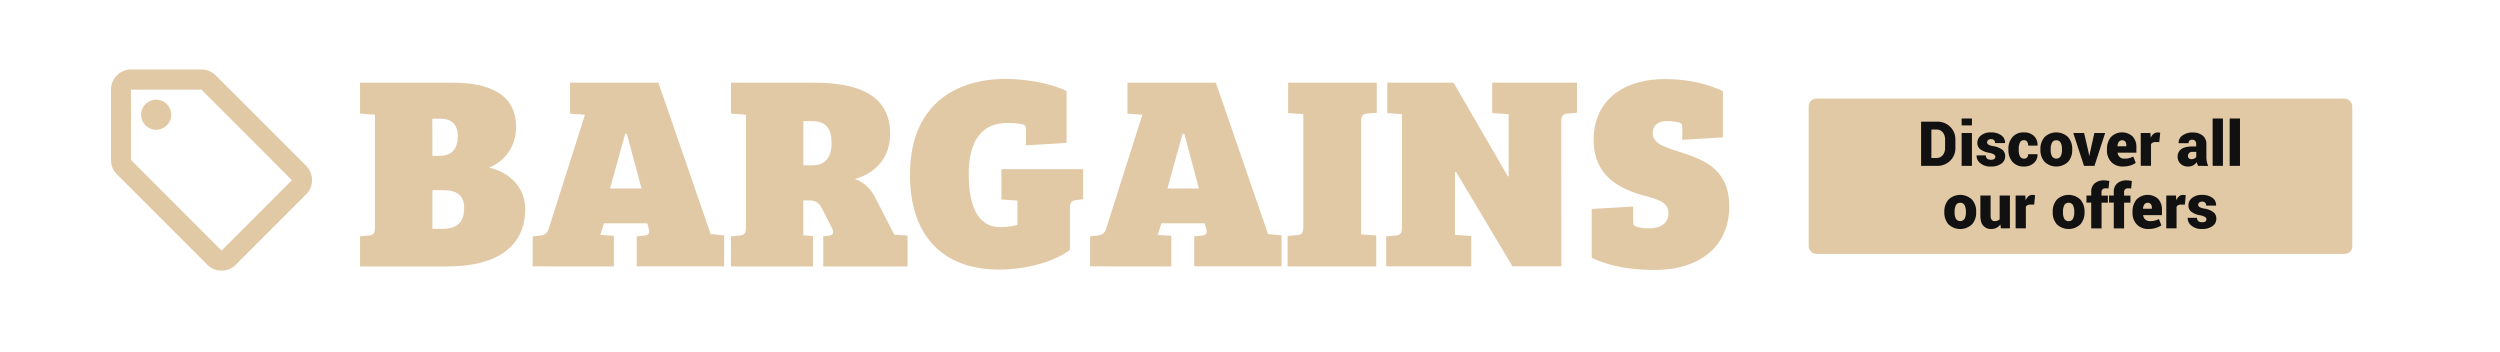 <svg id="Capa_1" data-name="Capa 1" xmlns="http://www.w3.org/2000/svg" viewBox="0 0 1280 180"><defs><style>.cls-1{fill:none;}.cls-2{fill:#e2c9a6;}.cls-3{fill:#111;}</style></defs><path class="cls-1" d="M28.05,23H155.49V150.44H28.05Z"/><g id="idiomes_desktop" data-name="idiomes desktop"><g id="en"><rect class="cls-2" x="926.04" y="50.48" width="278.33" height="79.52" rx="3.9"/><path class="cls-2" d="M156.74,84.9,110.39,38.55a10.27,10.27,0,0,0-7.26-3h-36a10.33,10.33,0,0,0-10.3,10.3V81.91a10.25,10.25,0,0,0,3,7.31l46.35,46.35a10.19,10.19,0,0,0,7.26,3,10.06,10.06,0,0,0,7.26-3l36.05-36.05a10.08,10.08,0,0,0,3-7.26A10.4,10.4,0,0,0,156.74,84.9Zm-43.31,43.41L67.08,81.91v-36h36.05v0l46.34,46.35Z"/><circle class="cls-2" cx="79.95" cy="58.74" r="7.72"/><path class="cls-2" d="M264.24,65c0,9.76-5.52,17.54-13.86,20.79,11.31,2.69,18.53,10.75,18.53,21.21,0,19-14.15,29.42-39.88,29.42H184.34V121l4.38-.42c2.69-.28,3.25-1.13,3.25-4.67V58.73l-7.63-.57V42.33h47.23C249.53,42.33,264.24,47.56,264.24,65ZM221.39,79.8h3.68c6.36,0,9.33-3.82,9.33-10,0-5.94-3.11-9.05-9.05-9.05h-4Zm0,37.34h5.52c7.63,0,10.74-4,10.74-10.75,0-6.37-3.82-9-10.6-9h-5.66Z"/><path class="cls-2" d="M272.73,136.37V121l4-.42c2.54-.28,3.68-1.56,4.38-4l18.39-57.84-7.64-.57V42.33h45.25l26.73,77.49,6.93.71v15.84H326V121l4.25-.42c2.54-.28,2.26-2.12,1.84-3.82l-.71-2.4H309.21l-1.83,5.94,6.93.42v15.7Zm39.6-39.88h16.12l-7.5-28h-.85Z"/><path class="cls-2" d="M374.27,121l4.38-.42c2.69-.28,3.26-1.13,3.26-4.67V58.73l-7.64-.57V42.33H417c22.63,0,38.75,6.5,38.75,26.16,0,13-8.2,20.36-18.1,23.19,5.51,1.84,8.34,5.52,10.46,9.48l9.76,19,6.79.42v15.84H421.5V121l3.26-.42c2.12-.28,2.12-2,1.27-3.68l-4.67-9.19c-1.84-3.68-3.25-5.09-7.07-5.09h-3v17.82l4.95.42v15.56h-42Zm41.29-36.34c6.65,0,10.19-3.54,10.19-11.46,0-7.21-2.69-11.17-9.9-11.17h-4.53V84.61Z"/><path class="cls-2" d="M520.93,115.16V102.71l-8.21-.56V86.59h41.86V102l-3.53.43c-2.26.28-3.26,1.27-3.26,3.82V128c-7.91,5.8-21.49,10-36.48,10-27.15,0-45.4-15.84-45.4-48.51,0-36.63,24.33-49.07,48.79-49.07,12.31,0,24.75,2.83,31.4,6.22V73.15l-20.79,1.28V67.07c0-1.83-.14-3-1.7-3.39a37.17,37.17,0,0,0-7.92-.71C501.41,63,496,74,496,88.85c0,17.25,4.95,27.44,16.26,27.44A34.06,34.06,0,0,0,520.93,115.16Z"/><path class="cls-2" d="M558.12,136.37V121l4-.42c2.55-.28,3.68-1.56,4.39-4l18.38-57.84-7.64-.57V42.33h45.26l26.73,77.49,6.93.71v15.84H611.44V121l4.24-.42c2.54-.28,2.26-2.12,1.84-3.82l-.71-2.4h-22.2l-1.84,5.94,6.93.42v15.7Zm39.6-39.88h16.12l-7.49-28h-.85Z"/><path class="cls-2" d="M667.3,58.45l-7.78-.57V42.33h45.4V57.74l-4.81.42c-2.4.29-3.25,1-3.25,4.25V120l7.77.57v15.84H659.24V120.81l4.81-.42c2.68-.28,3.25-1.13,3.25-4.67Z"/><path class="cls-2" d="M799.39,136.37h-25L745.51,88h-.57v32.25l8.34.56v15.56H709.73V121l4.81-.42c2.4-.28,3.25-1,3.25-4.24V58.45l-7.5-.57V42.33h33.94L772,90.27h.43V58.45L764,57.88V42.33h43.42V57.74l-4.81.42c-2.4.29-3.25,1-3.25,4.25Z"/><path class="cls-2" d="M854.26,109.22c0-5-4-6.79-11.45-8.77-11.88-3.11-26.87-9.34-26.87-28.85,0-20.08,15.13-31.11,36.48-31.11,13,0,23.2,3,29.7,6.22V70.33L861.33,71.6V66.08c0-1.83-.14-3-1.7-3.39a27,27,0,0,0-6.22-.71c-4.24,0-7.21,2.12-7.21,6.08,0,4.81,4.24,6.65,12.59,9.34,12.72,4.1,26.58,8.48,26.58,28.28,0,20.51-15.13,32.53-38.18,32.53-9.62,0-21.5-1.13-32.24-6.23V107l21.21-1.27v6.93c0,1.84.14,3,1.7,3.39a21.88,21.88,0,0,0,6.78.85C849.74,116.85,854.26,114.59,854.26,109.22Z"/><path class="cls-3" d="M983.6,84.92V62.29h8.18a9.2,9.2,0,0,1,6.68,2.6,8.87,8.87,0,0,1,2.69,6.68v4.07a8.88,8.88,0,0,1-2.69,6.69,9.24,9.24,0,0,1-6.68,2.59Zm5.27-18.59V80.88h2.55a4,4,0,0,0,3.28-1.44,5.78,5.78,0,0,0,1.18-3.8v-4.1a5.72,5.72,0,0,0-1.18-3.78,4,4,0,0,0-3.28-1.43Z"/><path class="cls-3" d="M1009.63,64.2h-5.27V60.67h5.27Zm0,20.72h-5.27V68.1h5.27Z"/><path class="cls-3" d="M1021.61,80.2a1.37,1.37,0,0,0-.71-1.12,7.6,7.6,0,0,0-2.57-.87,10.17,10.17,0,0,1-4.43-1.79,4,4,0,0,1-1.49-3.31,4.72,4.72,0,0,1,1.86-3.77,7.7,7.7,0,0,1,5.06-1.55,8.66,8.66,0,0,1,5.34,1.5,4.41,4.41,0,0,1,1.9,3.88l0,.09h-5.1a2.07,2.07,0,0,0-.51-1.51,2.18,2.18,0,0,0-1.62-.51,2.12,2.12,0,0,0-1.38.45,1.4,1.4,0,0,0-.56,1.15A1.36,1.36,0,0,0,1018,74a7.35,7.35,0,0,0,2.61.84,10.37,10.37,0,0,1,4.56,1.81,4.13,4.13,0,0,1,1.48,3.41,4.46,4.46,0,0,1-2,3.74,8.82,8.82,0,0,1-5.32,1.47,8,8,0,0,1-5.44-1.74,4.81,4.81,0,0,1-1.9-3.89l0-.09h4.76a2.09,2.09,0,0,0,.72,1.72,3.21,3.21,0,0,0,2,.53,2.68,2.68,0,0,0,1.6-.41A1.4,1.4,0,0,0,1021.61,80.2Z"/><path class="cls-3" d="M1036.32,81.21a2,2,0,0,0,1.57-.58,2.47,2.47,0,0,0,.51-1.69h4.8l0,.09a5.52,5.52,0,0,1-1.91,4.48,7.28,7.28,0,0,1-5,1.74,7.39,7.39,0,0,1-5.9-2.38,9,9,0,0,1-2.08-6.17v-.36a9.05,9.05,0,0,1,2.07-6.16,7.34,7.34,0,0,1,5.86-2.39,7.17,7.17,0,0,1,5.11,1.79,6.14,6.14,0,0,1,1.86,4.86l0,.1h-4.8a3.33,3.33,0,0,0-.53-2,1.8,1.8,0,0,0-1.6-.76,2.14,2.14,0,0,0-2.09,1.23,7.54,7.54,0,0,0-.6,3.28v.36a7.5,7.5,0,0,0,.6,3.31A2.18,2.18,0,0,0,1036.32,81.21Z"/><path class="cls-3" d="M1044.7,76.36a8.89,8.89,0,0,1,2.14-6.18,8.71,8.71,0,0,1,12,0,8.89,8.89,0,0,1,2.14,6.18v.32a8.9,8.9,0,0,1-2.14,6.19,8.74,8.74,0,0,1-12,0,8.9,8.9,0,0,1-2.14-6.19Zm5.25.32a7,7,0,0,0,.66,3.32,2.65,2.65,0,0,0,4.46,0,6.94,6.94,0,0,0,.66-3.31v-.32a7,7,0,0,0-.66-3.29,2.35,2.35,0,0,0-2.24-1.24,2.31,2.31,0,0,0-2.22,1.25,7,7,0,0,0-.66,3.28Z"/><path class="cls-3" d="M1069.35,78l.31,1.79h.1l.34-1.8,2.22-9.89h5.52l-5.47,16.82H1067l-5.48-16.82h5.54Z"/><path class="cls-3" d="M1086.9,85.25a7.82,7.82,0,0,1-5.93-2.33,8.2,8.2,0,0,1-2.21-5.85v-.59a9.51,9.51,0,0,1,2-6.27,8,8,0,0,1,11.12-.37,7.75,7.75,0,0,1,1.95,5.57v2.75h-9.61l0,.09a3.4,3.4,0,0,0,1.06,2.12,3.28,3.28,0,0,0,2.36.84A9.61,9.61,0,0,0,1090,81a16.08,16.08,0,0,0,2.26-.81l1.24,3.21a9.45,9.45,0,0,1-2.85,1.34A12.7,12.7,0,0,1,1086.9,85.25Zm-.37-13.42a1.93,1.93,0,0,0-1.7.81,4.38,4.38,0,0,0-.69,2.16l0,.08h4.53v-.41a3.14,3.14,0,0,0-.53-2A1.94,1.94,0,0,0,1086.53,71.83Z"/><path class="cls-3" d="M1105.56,72.73h-1.91a3.19,3.19,0,0,0-1.48.3,1.91,1.91,0,0,0-.85.86v11h-5.26V68.1H1101l.19,2.47a5.07,5.07,0,0,1,1.4-2,3.06,3.06,0,0,1,2-.73,6.61,6.61,0,0,1,.76,0,4.75,4.75,0,0,1,.68.14Z"/><path class="cls-3" d="M1125.43,84.91a5.92,5.92,0,0,1-.4-.91,8.57,8.57,0,0,1-.3-1,5.8,5.8,0,0,1-1.81,1.65,5,5,0,0,1-2.56.62,5.47,5.47,0,0,1-3.89-1.39,4.74,4.74,0,0,1-1.51-3.68,4.48,4.48,0,0,1,1.88-3.86q1.88-1.36,5.7-1.36h1.91v-1.2a2.41,2.41,0,0,0-.51-1.65,2,2,0,0,0-1.56-.57A1.87,1.87,0,0,0,1121,72a1.77,1.77,0,0,0-.45,1.33h-5.08l0-.1a4.38,4.38,0,0,1,1.91-3.84,8.59,8.59,0,0,1,5.35-1.55,7.83,7.83,0,0,1,5,1.55,5.39,5.39,0,0,1,1.94,4.45v6.34a13.18,13.18,0,0,0,.22,2.51,12.9,12.9,0,0,0,.68,2.28ZM1122,81.5a3.22,3.22,0,0,0,1.43-.31,3,3,0,0,0,1.06-.81V77.75h-1.87a2.39,2.39,0,0,0-1.81.61,2.17,2.17,0,0,0-.57,1.54,1.52,1.52,0,0,0,.49,1.16A1.85,1.85,0,0,0,1122,81.5Z"/><path class="cls-3" d="M1138.14,84.92h-5.27V60.67h5.27Z"/><path class="cls-3" d="M1146.87,84.92h-5.28V60.67h5.28Z"/><path class="cls-3" d="M995.5,108.36a8.89,8.89,0,0,1,2.15-6.18,8.7,8.7,0,0,1,12,0,8.89,8.89,0,0,1,2.15,6.18v.33a8.88,8.88,0,0,1-2.15,6.18,8.73,8.73,0,0,1-12,0,8.88,8.88,0,0,1-2.15-6.18Zm5.26.33a6.91,6.91,0,0,0,.66,3.31,2.65,2.65,0,0,0,4.45,0,6.87,6.87,0,0,0,.67-3.31v-.33a6.89,6.89,0,0,0-.67-3.29,2.35,2.35,0,0,0-2.24-1.24,2.31,2.31,0,0,0-2.21,1.25,7,7,0,0,0-.66,3.28Z"/><path class="cls-3" d="M1024.18,114.94a5.5,5.5,0,0,1-2,1.71,5.71,5.71,0,0,1-2.65.6,5.16,5.16,0,0,1-4.09-1.68c-1-1.12-1.49-2.85-1.49-5.21V100.1h5.24v10.3a3.43,3.43,0,0,0,.54,2.11,1.79,1.79,0,0,0,1.53.7,4.36,4.36,0,0,0,1.47-.23,2.88,2.88,0,0,0,1.09-.7V100.1h5.26v16.82h-4.59Z"/><path class="cls-3" d="M1041.49,104.74l-1.91,0a3.16,3.16,0,0,0-1.48.3,2,2,0,0,0-.86.87v11H1032V100.1h4.94l.19,2.48a5.11,5.11,0,0,1,1.4-2.06,3.1,3.1,0,0,1,2-.73,5.09,5.09,0,0,1,.77.06,5.16,5.16,0,0,1,.68.13Z"/><path class="cls-3" d="M1051,108.36a8.89,8.89,0,0,1,2.14-6.18,8.71,8.71,0,0,1,12,0,8.89,8.89,0,0,1,2.14,6.18v.33a8.87,8.87,0,0,1-2.14,6.18,8.74,8.74,0,0,1-12,0,8.87,8.87,0,0,1-2.14-6.18Zm5.25.33a6.91,6.91,0,0,0,.66,3.31,2.35,2.35,0,0,0,2.25,1.21,2.31,2.31,0,0,0,2.2-1.21,6.87,6.87,0,0,0,.67-3.31v-.33a6.89,6.89,0,0,0-.67-3.29,2.34,2.34,0,0,0-2.23-1.24,2.31,2.31,0,0,0-2.22,1.25,7,7,0,0,0-.66,3.28Z"/><path class="cls-3" d="M1070.7,116.92V103.74h-2.43V100.1h2.43V98.36a5.67,5.67,0,0,1,1.74-4.46,7.13,7.13,0,0,1,4.93-1.55,10.1,10.1,0,0,1,1.21.08c.41.06.88.14,1.38.24l-.39,3.87c-.28-.05-.53-.09-.75-.11a6.3,6.3,0,0,0-.82,0,2.07,2.07,0,0,0-1.5.51,1.91,1.91,0,0,0-.53,1.46v1.74h3.26v3.64H1076v13.18Z"/><path class="cls-3" d="M1082.25,116.92V103.74h-2.43V100.1h2.43V98.36A5.67,5.67,0,0,1,1084,93.9a7.13,7.13,0,0,1,4.93-1.55,10.1,10.1,0,0,1,1.21.08c.41.06.88.14,1.38.24l-.38,3.87c-.28-.05-.54-.09-.76-.11a6.3,6.3,0,0,0-.82,0,2.07,2.07,0,0,0-1.5.51,1.91,1.91,0,0,0-.53,1.46v1.74h3.26v3.64h-3.26v13.18Z"/><path class="cls-3" d="M1100,117.25a7.79,7.79,0,0,1-5.93-2.33,8.15,8.15,0,0,1-2.22-5.85v-.59a9.51,9.51,0,0,1,2-6.27,8,8,0,0,1,11.13-.36,7.76,7.76,0,0,1,1.94,5.56v2.75h-9.61l0,.1a3.48,3.48,0,0,0,1.06,2.12,3.33,3.33,0,0,0,2.36.83,10.13,10.13,0,0,0,2.39-.23,19.13,19.13,0,0,0,2.26-.81l1.24,3.2a9.22,9.22,0,0,1-2.85,1.34A12.64,12.64,0,0,1,1100,117.25Zm-.38-13.42a2,2,0,0,0-1.7.81,4.38,4.38,0,0,0-.69,2.16l0,.08h4.52v-.4a3.18,3.18,0,0,0-.53-2A1.94,1.94,0,0,0,1099.61,103.83Z"/><path class="cls-3" d="M1118.64,104.74l-1.91,0a3.22,3.22,0,0,0-1.48.3,1.93,1.93,0,0,0-.85.87v11h-5.26V100.1h4.95l.18,2.48a5.21,5.21,0,0,1,1.4-2.06,3.11,3.11,0,0,1,2-.73,5,5,0,0,1,.76.06,4.85,4.85,0,0,1,.68.13Z"/><path class="cls-3" d="M1129.68,112.2a1.36,1.36,0,0,0-.71-1.11,7.56,7.56,0,0,0-2.57-.88,10,10,0,0,1-4.43-1.79,4,4,0,0,1-1.49-3.31,4.74,4.74,0,0,1,1.86-3.77,7.68,7.68,0,0,1,5.05-1.55,8.67,8.67,0,0,1,5.35,1.5,4.42,4.42,0,0,1,1.9,3.88l0,.1h-5.1a2,2,0,0,0-.51-1.51,2.19,2.19,0,0,0-1.62-.52,2.07,2.07,0,0,0-1.38.46,1.39,1.39,0,0,0-.56,1.15,1.36,1.36,0,0,0,.64,1.13,7.36,7.36,0,0,0,2.6.84,10.49,10.49,0,0,1,4.57,1.81,4.13,4.13,0,0,1,1.48,3.41,4.45,4.45,0,0,1-2,3.74,8.83,8.83,0,0,1-5.33,1.47,8,8,0,0,1-5.43-1.74,4.78,4.78,0,0,1-1.9-3.89l0-.09h4.75a2.16,2.16,0,0,0,.73,1.73,3.18,3.18,0,0,0,2,.52,2.57,2.57,0,0,0,1.6-.41A1.36,1.36,0,0,0,1129.68,112.2Z"/></g></g></svg>